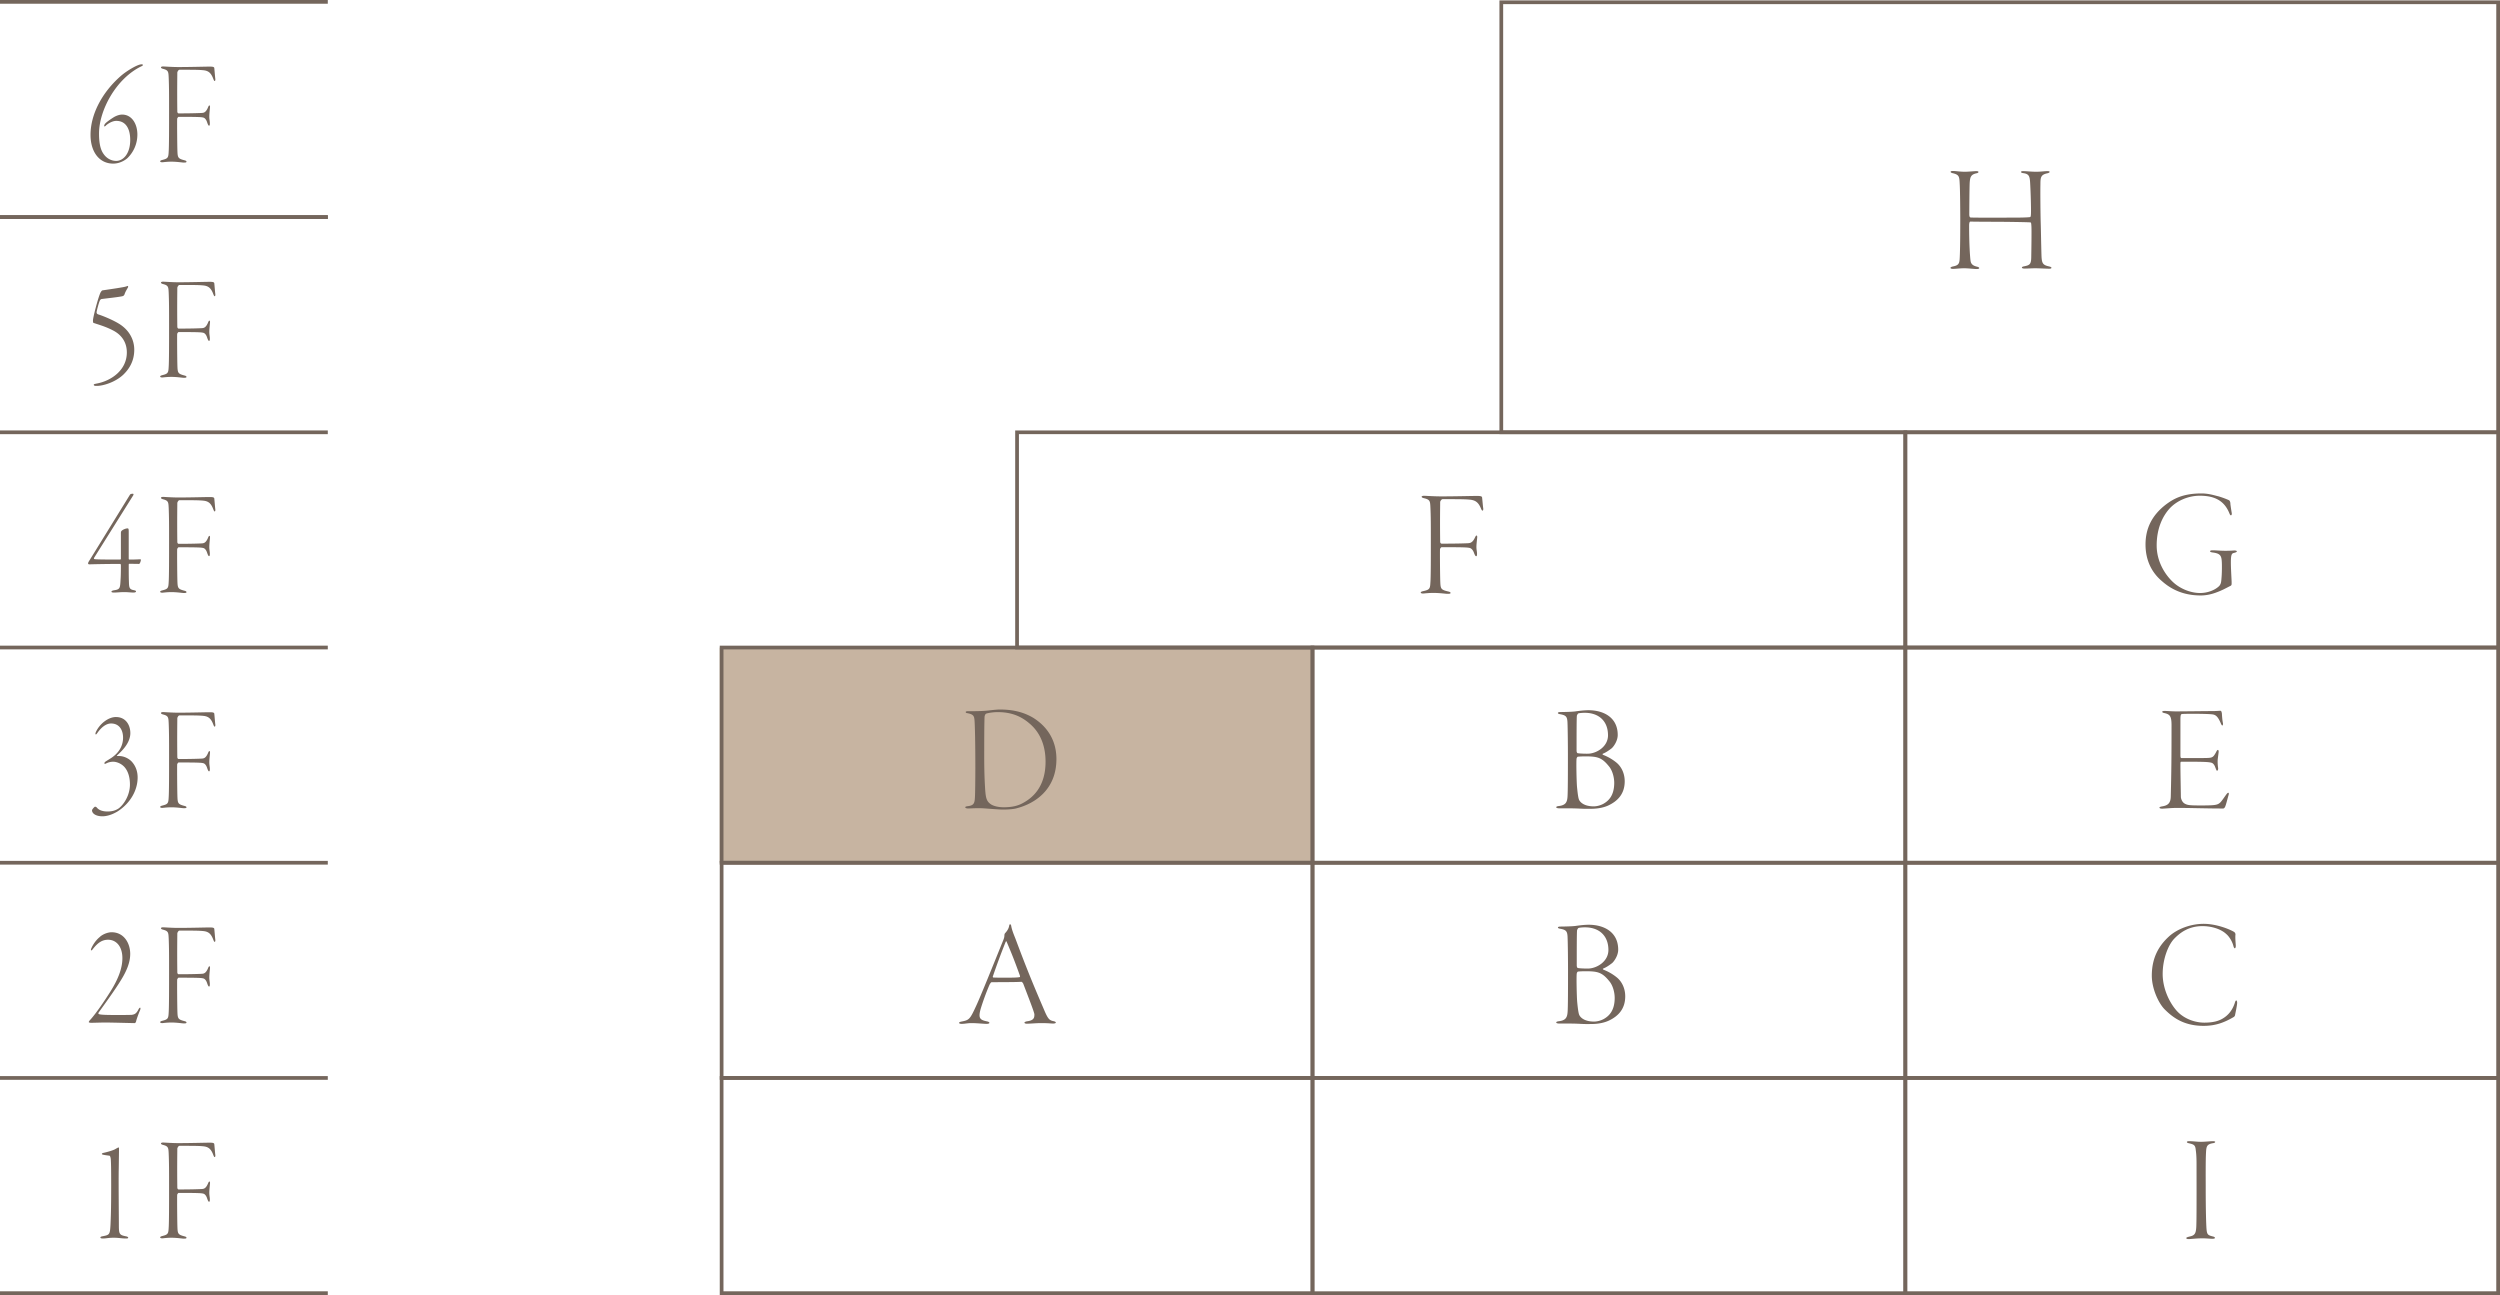 <svg xmlns="http://www.w3.org/2000/svg" width="277.816" height="143.912" viewBox="0 0 277.816 143.912"><g data-name="レイヤー_1"><path fill="#c7b4a1" d="M79.977 71.957h65.877v23.916H79.977z"/><g fill="#74665c"><path d="M211.94 72.163h-99.126v-24.33h99.126v24.33zm-98.711-.414h98.297V48.247H113.23V71.75z"/><path d="M146.06 96.08H79.984V71.75h66.078v24.33zm-65.663-.414h65.25V72.164h-65.25v23.502z"/><path d="M211.94 96.08h-66.294V71.75h66.294v24.33zm-65.88-.414h65.466V72.164h-65.465v23.502z"/><path d="M146.06 119.996H79.984v-24.33h66.078v24.33zm-65.663-.414h65.25V96.08h-65.25v23.502z"/><path d="M211.94 119.996h-66.294v-24.33h66.294v24.33zm-65.88-.414h65.466V96.08h-65.465v23.502z"/><path d="M146.06 143.912H79.984v-24.33h66.078v24.33zm-65.663-.414h65.25v-23.502h-65.25v23.502z"/><path d="M211.94 143.912h-66.294v-24.33h66.294v24.33zm-65.88-.414h65.466v-23.502h-65.465v23.502zm131.756-95.251H166.627V.045h111.19v48.202zm-110.775-.414h110.361V.459H167.041v47.374z"/><path d="M277.816 72.163h-66.29v-24.33h66.29v24.33zm-65.876-.414h65.462V48.247H211.94V71.75z"/><path d="M277.816 96.08h-66.29V71.75h66.29v24.33zm-65.876-.414h65.462V72.163H211.94v23.503z"/><path d="M277.816 119.996h-66.29v-24.33h66.29v24.33zm-65.876-.414h65.462V96.08H211.94v23.502z"/><path d="M277.816 143.912h-66.29v-24.33h66.29v24.33zm-65.876-.414h65.462v-23.502H211.94v23.502zm-211.94 0h36.427v.414H0zm0-23.916h36.427v.414H0zm0-23.916h36.427v.414H0zm0-23.917h36.427v.414H0zm0-23.916h36.427v.414H0zm0-23.916h36.427v.414H0z"/><path d="M0 23.917h36.427v.414H0zM0 0h36.427v.414H0zm158.24 55.094c.153 0 1.156.068 1.904.068 1.631 0 3.348-.051 3.994-.051.425 0 .544.05.561.17.034.272.085.918.12 1.156.033.17 0 .306-.069.306-.085 0-.136-.153-.22-.34-.29-.646-.647-.833-1.242-.884-.56-.051-1.343-.051-2.975-.051-.135 0-.272.238-.272.323 0 .476-.033 2.006 0 4.403 0 .17.12.22.153.22 1.666 0 2.686-.033 2.958-.05.204-.018.476-.035.748-.612.085-.187.136-.239.17-.239.068 0 .102.052.085.239-.017.203-.085.696-.085 1.036 0 .306.068.51.068.748 0 .221-.034.272-.102.272s-.136-.102-.238-.374c-.102-.289-.272-.492-.476-.544-.255-.05-.374-.085-3.128-.085-.034 0-.17.153-.17.222-.016.271 0 2.974.035 3.739.034.68.101.782.9.969.153.034.238.085.238.153 0 .102-.17.102-.356.102-.171 0-.867-.102-1.547-.102-.578 0-1.037.068-1.156.068s-.255-.034-.255-.102c0-.068.067-.119.305-.17.664-.153.732-.255.765-.918.052-.56.052-2.788.052-4.657 0-1.82 0-2.754-.052-3.808-.033-.612-.05-.782-.696-.935-.153-.034-.273-.085-.273-.17 0-.068.137-.102.255-.102zm59.545-34.462c-.05-.985-.016-1.19-.747-1.376-.187-.034-.272-.102-.272-.153 0-.085.102-.102.289-.102.271 0 .764.085 1.274.085.426 0 1.055-.068 1.275-.068.187 0 .255.034.255.102 0 .05-.085.119-.22.136-.613.136-.698.408-.748.969-.035.407-.051 3.28-.051 3.603 0 .17.033.323.136.34.475.034 3.025.017 4.708.017 1.564 0 1.768-.05 1.853-.05.12-.018.136-.052.152-.307.035-.56-.033-2.482-.067-3.11-.05-1.071-.05-1.378-.799-1.48-.136-.016-.238-.067-.238-.135 0-.034.068-.085.22-.085.375 0 .953.068 1.463.068.527 0 .918-.068 1.223-.068.188 0 .273.017.273.085 0 .051-.051.102-.239.153-.748.153-.78.459-.78 1.258-.018.68 0 3.06.032 4.232.035 1.156.035 1.87.085 3.638.034.85.12 1.07.85 1.224.187.05.256.085.256.153 0 .068-.085.101-.255.101-.238 0-1.156-.05-1.53-.05-.324 0-.868.034-1.173.034-.204 0-.323-.034-.323-.12 0-.05.068-.101.272-.136.578-.118.748-.22.765-.951.017-.867.05-3.179.017-3.519-.017-.238-.017-.408-.119-.408-.544-.034-2.975-.068-4.64-.068-.8 0-1.836-.017-2.04-.017-.051 0-.12.136-.12.425 0 2.108.103 3.655.17 3.995.069.357.34.493.663.578.239.05.29.119.29.17 0 .067-.12.102-.29.102-.323 0-.884-.085-1.393-.085-.425 0-.987.068-1.241.068-.17 0-.272-.051-.272-.103 0-.084.12-.135.29-.17.576-.118.695-.288.73-.815s.068-1.75.068-4.42c0-.884-.018-3.094-.052-3.74zm28.746 34.523a9.9 9.9 0 011.156.425c.103.051.17.221.17.408 0 .102.103.748.136.952.052.221-.016.323-.067.323-.085 0-.103-.034-.204-.272-.51-1.224-1.462-1.903-3.264-1.903-1.292 0-2.55.56-3.332 1.393-.815.884-1.462 2.261-1.462 4.131 0 2.006 1.156 3.553 2.058 4.284.815.646 1.852 1.003 2.77 1.003.884 0 1.7-.357 2.124-.783.222-.255.222-.526.256-.934.033-.34.067-1.377.017-1.904-.051-.595-.255-.782-1.003-.884-.17-.017-.29-.068-.29-.136 0-.051.069-.12.409-.102.271 0 .714.05 1.308.05.613 0 .85-.033.987-.033.152 0 .271.034.271.102 0 .085-.204.136-.322.17-.238.05-.34.17-.34 1.07 0 .715.084 1.939.084 2.177 0 .22.018.34-.118.407-.137.069-.426.221-.8.408-.764.357-1.58.664-2.515.664-1.853 0-3.23-.63-4.318-1.599-1.19-1.003-1.818-2.396-1.818-4.062 0-1.751.68-3.23 2.277-4.454.782-.577 1.802-1.223 3.944-1.223.833 0 1.496.237 1.886.322zm-6.013 23.849c.39 0 .764.05 1.308.05.766 0 3.23-.033 3.91-.033.63 0 .833-.035 1.02-.035.068 0 .119.085.153.29.017.204.034.696.12 1.087.016.102 0 .255-.069.255-.05 0-.085-.05-.17-.237-.323-.766-.578-.936-.884-.986-.459-.086-3.026-.086-3.4-.052-.136.017-.203.052-.203.63v3.96c0 .255.05.306.101.306h2.312c.867 0 1.003-.034 1.14-.12.118-.05.27-.254.44-.594.07-.136.12-.187.17-.187s.086.068.086.187c0 .102-.068.544-.102.85-.034.34.017.816.034.918.051.255-.068.357-.102.357-.069 0-.085-.085-.204-.374-.051-.153-.17-.425-.407-.51-.358-.102-.868-.119-3.316-.119-.152 0-.152.017-.152.39 0 .85.05 3.18.05 3.503 0 .187.12.612.46.781.289.153.526.187 1.75.187 1.632 0 1.853-.05 2.159-.322.153-.137.424-.544.594-.783.171-.237.239-.305.307-.305.067 0 .085.101.017.305-.136.46-.272 1.055-.374 1.258-.051.102-.12.187-.221.187-1.802 0-3.74-.068-5.134-.068-.56 0-1.444.085-1.632.085-.204 0-.305-.05-.305-.119 0-.068.119-.102.305-.136.613-.102.936-.34.952-1.087.069-2.754.085-4.403.085-7.939 0-1.002-.186-1.206-.798-1.343-.17-.033-.239-.085-.239-.152 0-.035.103-.085.239-.085zm7.75 24.559a.349.349 0 01.153.272c-.05.407.034 1.088.034 1.275 0 .152-.052.271-.102.271-.068 0-.12-.102-.153-.22-.137-.578-.51-1.122-.799-1.36-.629-.595-1.7-.884-2.652-.884-1.53 0-2.499.73-3.161 1.427-.647.697-1.258 2.227-1.258 3.893 0 1.632.765 3.23 1.614 4.147.85.902 2.075 1.259 3.01 1.259.951 0 1.58-.17 2.056-.46.663-.39 1.088-.985 1.326-1.7.067-.237.12-.305.17-.305.068 0 .101.136.101.255 0 .289-.204 1.19-.237 1.394a.358.358 0 01-.137.186c-1.02.596-1.988.987-3.348.987-2.006 0-3.264-.748-4.352-1.853-.68-.697-1.41-2.295-1.41-3.723 0-2.057.833-3.383 1.92-4.369.885-.799 2.347-1.393 3.842-1.393 1.394 0 2.839.577 3.383.9zm-74.852-.596c.152 0 1.24-.016 1.632-.067.356-.051.969-.136 1.496-.136 1.717 0 3.28.816 3.28 2.77 0 .646-.425 1.258-.663 1.48-.306.237-.645.475-.986.611-.102.05-.033.102.017.136a5.449 5.449 0 011.513.884c.544.46.901 1.207.901 2.074 0 1.343-.713 2.193-1.87 2.72-.34.152-.968.357-1.92.357-.29 0-.51.017-1.173-.018s-1.072-.034-1.428-.034h-.902c-.289 0-.374-.068-.374-.118 0-.085.137-.12.273-.137.714-.085.934-.357.985-.968.052-.476.052-2.924.052-4.81 0-.868-.018-2.958-.052-3.621-.033-.595-.152-.766-.832-.884-.204-.034-.238-.102-.238-.137 0-.067.12-.102.289-.102zm5.405 6.052c-.782-.969-1.292-1.088-2.6-1.088-.392 0-.68.017-.85.034-.086.017-.137.136-.153.221-.051.34 0 2.635.05 3.162.086.884.154 1.292.239 1.462.136.272.578.714 1.632.714.271 0 .68-.068 1.088-.29.56-.322 1.207-.9 1.207-2.345 0-.544-.171-1.36-.613-1.87zm-2.685-5.967c-.29 0-.63.035-.714.069-.068.016-.17.22-.17.272-.034.288-.034 2.38-.034 3.91 0 .067.034.27.136.27.254.052 1.053.07 1.257.052.902-.068 2.125-.799 2.125-2.056 0-1.599-1.037-2.517-2.6-2.517zm-63.772-.203c.069.442.239.866.477 1.461 1.308 3.502 2.022 5.202 3.161 7.854.442 1.053.595 1.207 1.037 1.308.187.034.29.102.29.154 0 .085-.154.118-.308.118-.271 0-.459-.05-1.375-.05-.46 0-1.174.067-1.53.067-.17 0-.273-.05-.273-.118 0-.069.17-.137.323-.154.765-.102.782-.441.782-.764 0-.204-.612-1.768-1.241-3.417-.05-.102-.152-.204-.204-.204-.629.05-2.957.034-3.331.05-.052 0-.188.222-.238.34a27.394 27.394 0 00-.935 2.55c-.204.698-.187 1.004 0 1.19.136.137.374.205.696.272.17.035.255.103.255.153 0 .085-.152.12-.322.12-.323 0-1.054-.085-1.684-.085-.424 0-.714.084-1.07.084-.187 0-.289-.034-.289-.119s.17-.118.34-.153c.782-.152.884-.271 1.547-1.716.459-.97 1.989-4.76 3.043-7.378.085-.22.101-.34.101-.492a.42.42 0 01.051-.187c.103-.12.408-.425.477-.85.016-.068.034-.17.101-.17.05 0 .085.034.12.136zm.969 5.558c-.765-2.142-1.173-3.043-1.462-3.74-.05-.119-.085-.068-.136.051a75.925 75.925 0 00-1.393 3.757c-.018 0-.034.153.05.153.273.017.714.017 1.36.017.578 0 1.377 0 1.581-.068.034-.017.018-.102 0-.17zm60.077-29.279c.15 0 1.23-.017 1.62-.068.354-.05.961-.135 1.485-.135 1.704 0 3.256.81 3.256 2.75 0 .642-.421 1.25-.658 1.47-.303.236-.641.472-.98.607-.1.05-.032.101.018.135a5.415 5.415 0 011.502.877c.54.456.895 1.199.895 2.06 0 1.332-.71 2.176-1.857 2.7-.337.151-.962.354-1.907.354-.287 0-.506.017-1.164-.017s-1.063-.034-1.418-.034h-.894c-.287 0-.371-.068-.371-.118 0-.084.134-.118.27-.135.708-.085.928-.355.979-.962.05-.473.05-2.903.05-4.776 0-.86-.017-2.936-.05-3.595-.035-.59-.153-.759-.828-.877-.202-.034-.236-.101-.236-.135 0-.068.118-.101.287-.101zm5.365 6.007c-.776-.962-1.282-1.08-2.582-1.08-.387 0-.674.017-.843.034-.084.017-.135.135-.152.22-.05.337 0 2.615.05 3.138.085.878.152 1.283.236 1.452.136.27.575.709 1.62.709.271 0 .676-.068 1.08-.287.558-.32 1.199-.895 1.199-2.33 0-.54-.17-1.35-.608-1.856zm-2.666-5.923c-.287 0-.625.034-.709.067-.067.018-.169.22-.169.27-.033.288-.033 2.363-.033 3.882 0 .068.033.27.135.27.253.05 1.046.068 1.249.05.895-.067 2.11-.792 2.11-2.041 0-1.587-1.03-2.498-2.583-2.498zm-68.538-.178c.73 0 1.479 0 2.176-.069.46-.05 1.02-.118 1.36-.118 1.291 0 2.533.22 3.705.917 1.394.867 2.584 2.33 2.584 4.59 0 3.332-2.312 4.93-4.437 5.473-.356.102-1.003.137-1.479.137-.374 0-.782-.035-1.257-.068-.51-.035-.987-.085-1.479-.085-.459 0-.97.033-1.156.033s-.323-.05-.323-.135c0-.052.085-.102.289-.12.594-.084.748-.254.782-.917.034-.408.05-2.38.05-3.298 0-3.026-.05-4.692-.084-5.219-.034-.577-.102-.764-.782-.9-.17-.018-.205-.068-.205-.136 0-.051.103-.085.256-.085zm2.023.271c-.051.017-.188.137-.188.46-.016.595-.033 1.104-.033 4.232 0 1.87.05 2.839.102 3.689.068.986.153 1.325.578 1.649.238.187.764.374 1.496.374.884 0 1.53-.154 2.039-.426 1.088-.56 2.601-1.767 2.601-4.64 0-1.615-.493-3.026-1.546-4.029-.902-.85-2.006-1.479-3.775-1.479-.526 0-1.104.102-1.274.17zm133.683 47.512c.476 0 .8.067 1.326.067.476 0 .952-.067 1.326-.067.119 0 .238.034.238.067 0 .069-.068.137-.255.154-.663.118-.731.34-.766 1.053-.05.901-.033 2.873-.033 3.978 0 2.499.051 3.978.085 4.454.051.646.136.73.646.866.238.052.289.102.289.17 0 .086-.12.102-.323.102-.153 0-.646-.05-1.054-.05-.73 0-1.241.084-1.547.084-.153 0-.255-.034-.255-.119 0-.05.102-.102.39-.17.63-.135.715-.407.732-1.427.034-.97.017-5.797.017-6.698 0-.833-.051-1.224-.085-1.479-.051-.56-.204-.629-.799-.764-.12-.034-.187-.069-.187-.136 0-.051.085-.085.255-.085zM11.5 128.114c.39-.083 1.11-.283 1.335-.433.15-.084.285-.167.346-.167.029 0 .045.034.045.117 0 .167-.016 1.166-.03 2.25-.031 1.382.014 5.332.014 6.214 0 1.034.03 1.15.825 1.3.135.033.21.083.21.15s-.09.084-.255.084c-.51 0-.735-.084-1.38-.084-.554 0-.81.084-1.184.084-.165 0-.27-.034-.27-.117 0-.067.12-.117.254-.133.766-.15.81-.184.87-1.284.03-.7.075-1.566.075-4.382 0-1.983-.015-2.466-.044-2.899-.016-.167-.076-.383-.135-.383-.21-.034-.421-.05-.66-.1-.106-.017-.196-.05-.196-.1s.076-.1.18-.117zm6.615-1.149c.135 0 1.02.066 1.68.066 1.44 0 2.955-.05 3.524-.05.375 0 .48.05.495.167.03.266.076.9.106 1.133.03.166 0 .3-.06.3-.076 0-.12-.15-.195-.334-.256-.633-.57-.816-1.096-.866-.495-.05-1.184-.05-2.625-.05-.119 0-.239.233-.239.317 0 .466-.03 1.966 0 4.315 0 .167.105.217.135.217 1.47 0 2.37-.034 2.61-.05.18-.017.42-.034.66-.6.075-.184.12-.233.15-.233.06 0 .09.05.075.233-.016.2-.075.683-.075 1.017 0 .3.06.499.06.732 0 .217-.03.267-.09.267s-.12-.1-.21-.367c-.09-.283-.24-.483-.42-.533-.225-.05-.33-.083-2.76-.083-.03 0-.15.15-.15.216-.015.267 0 2.916.03 3.666.03.667.09.767.795.95.134.033.21.083.21.15 0 .1-.15.1-.315.1-.15 0-.765-.1-1.365-.1-.51 0-.915.067-1.02.067-.105 0-.225-.034-.225-.1 0-.067.06-.117.27-.167.585-.15.645-.25.675-.9.045-.55.045-2.732.045-4.565 0-1.783 0-2.7-.045-3.733-.03-.6-.045-.766-.615-.916-.135-.034-.24-.083-.24-.167 0-.066.12-.1.225-.1zm-3.645-20.952c0 .917-.374 1.867-1.065 2.966-.69 1.133-1.934 2.816-2.46 3.566-.03.066 0 .133.045.15.24.083.78.1 2.415.1.54 0 1.185-.017 1.23-.017.256-.05.48-.066.75-.6.075-.15.15-.2.18-.2.06 0 .06.15-.015.317-.18.417-.404 1.066-.42 1.183-.045.167-.105.217-.194.217-.181 0-2.625-.067-3.226-.067-.404 0-1.41.033-1.56.033s-.285-.033-.285-.083.106-.2.18-.266c.66-.734 1.59-2.117 2.22-3.117.84-1.333 1.336-2.565 1.336-3.715 0-1.316-.69-2.05-1.59-2.05-.646 0-1.125.317-1.665 1-.12.167-.165.183-.21.183-.06 0-.03-.15.045-.3.194-.416.51-.866.9-1.182.284-.284.87-.534 1.32-.534 1.365 0 2.07 1.2 2.07 2.416zm3.645-2.965c.135 0 1.02.066 1.68.066 1.44 0 2.955-.05 3.524-.05.375 0 .48.05.495.167.03.266.076.9.106 1.133.03.166 0 .3-.06.3-.076 0-.12-.15-.195-.334-.256-.633-.57-.816-1.096-.866-.495-.05-1.184-.05-2.625-.05-.119 0-.239.233-.239.317 0 .466-.03 1.966 0 4.315 0 .167.105.217.135.217 1.47 0 2.37-.034 2.61-.05.18-.017.42-.034.66-.6.075-.184.12-.233.15-.233.06 0 .09.05.075.233-.016.2-.075.683-.075 1.017 0 .3.06.5.06.732 0 .217-.03.267-.09.267s-.12-.1-.21-.367c-.09-.283-.24-.483-.42-.533-.225-.05-.33-.083-2.76-.083-.03 0-.15.15-.15.216-.015.267 0 2.916.03 3.666.03.667.09.767.795.95.134.033.21.083.21.15 0 .1-.15.1-.315.1-.15 0-.765-.1-1.365-.1-.51 0-.915.067-1.02.067-.105 0-.225-.034-.225-.1 0-.067.06-.117.27-.167.585-.15.645-.25.675-.9.045-.55.045-2.732.045-4.565 0-1.783 0-2.7-.045-3.733-.03-.6-.045-.766-.615-.916-.135-.034-.24-.083-.24-.167 0-.066.12-.1.225-.1zM10.81 81.464c-.09.117-.105.15-.164.15-.061 0-.045-.133 0-.25.42-.933 1.394-1.683 2.234-1.683 1.14 0 1.605.95 1.605 1.783 0 1.05-.855 1.917-1.424 2.433-.136.116-.03.116 0 .116h.149c.6 0 1.17.317 1.47.667.405.467.615 1.05.615 1.716 0 1.417-.795 2.833-2.19 3.75-.615.382-1.23.566-1.725.566-.734 0-1.154-.317-1.154-.666 0-.1.27-.4.33-.4s.104 0 .21.1c.285.366.84.432 1.17.432.464 0 .87-.083 1.26-.35.54-.4 1.244-1.432 1.244-2.649 0-.933-.27-1.55-.6-1.932-.39-.434-.93-.6-1.26-.6-.225 0-.51.05-.765.183-.134.067-.21.083-.21-.017 0-.066.045-.133.15-.2.075-.05.24-.15.42-.266 1.185-.7 1.5-1.633 1.5-2.366 0-.867-.42-1.583-1.335-1.583-.54 0-1.08.416-1.53 1.066zm7.305-2.333c.135 0 1.02.067 1.68.067 1.44 0 2.955-.05 3.524-.05.375 0 .48.05.495.167.03.266.076.9.106 1.133.03.166 0 .3-.06.3-.076 0-.12-.15-.195-.334-.256-.633-.57-.816-1.096-.866-.495-.05-1.184-.05-2.625-.05-.119 0-.239.233-.239.317 0 .466-.03 1.966 0 4.315 0 .167.105.217.135.217 1.47 0 2.37-.034 2.61-.05.18-.017.42-.034.66-.6.075-.184.12-.233.15-.233.06 0 .09.05.075.233-.016.2-.075.683-.075 1.017 0 .3.06.499.06.732 0 .217-.03.267-.09.267s-.12-.1-.21-.367c-.09-.283-.24-.483-.42-.533-.225-.05-.33-.083-2.76-.083-.03 0-.15.15-.15.216-.015.267 0 2.916.03 3.666.03.667.09.767.795.95.134.033.21.083.21.15 0 .1-.15.1-.315.1-.15 0-.765-.1-1.365-.1-.51 0-.915.067-1.02.067-.105 0-.225-.034-.225-.1 0-.067.06-.117.27-.167.585-.15.645-.25.675-.9.045-.55.045-2.732.045-4.565 0-1.783 0-2.7-.045-3.733-.03-.6-.045-.766-.615-.916-.135-.034-.24-.083-.24-.167 0-.066.12-.1.225-.1zm-3.809-17.049c0 .067.029.1.06.1.614 0 .87-.016 1.229-.033.03 0 .06.033.06.083 0 .067-.09.434-.21.434l-1.094-.017c-.03 0-.045.066-.045.116 0 .3 0 1.283.014 1.683.03.767-.014 1.034.54 1.133.225.05.255.084.255.15 0 .05-.075.117-.285.117-.285 0-.63-.05-1.02-.05-.48 0-.735.05-1.17.05-.18 0-.254-.05-.254-.083 0-.084.09-.134.27-.167.719-.1.69-.25.75-1.3.03-.4.03-1.25.03-1.466 0-.05-.016-.166-.076-.166-1.394 0-3.104.033-3.405.05-.12 0-.165-.05-.165-.1 0-.084.03-.15.21-.434l4.365-7.081c.12-.2.15-.2.225-.217l.12-.017c.15-.016.18.067.03.284l-4.29 6.848c-.014.05-.03.116.06.133.166.034.855.05 2.85.05.045 0 .076-.067.076-.083v-2.833c0-.1 0-.217.104-.3.15-.133.45-.25.646-.25.12 0 .12.15.12.467v2.9zm3.809-6.865c.135 0 1.02.067 1.68.067 1.44 0 2.955-.05 3.524-.05.375 0 .48.05.495.167.03.266.076.9.106 1.133.03.166 0 .3-.06.3-.076 0-.12-.15-.195-.334-.256-.633-.57-.816-1.096-.866-.495-.05-1.184-.05-2.625-.05-.119 0-.239.233-.239.317 0 .466-.03 1.966 0 4.315 0 .166.105.217.135.217 1.47 0 2.37-.034 2.61-.05.18-.017.42-.034.66-.6.075-.184.12-.234.15-.234.06 0 .09.05.075.234-.016.2-.075.683-.075 1.016 0 .3.06.5.06.733 0 .217-.03.267-.09.267s-.12-.1-.21-.367c-.09-.283-.24-.483-.42-.533-.225-.05-.33-.083-2.76-.083-.03 0-.15.15-.15.216-.015.267 0 2.916.03 3.666.03.667.09.767.795.95.134.033.21.083.21.15 0 .1-.15.1-.315.1-.15 0-.765-.1-1.365-.1-.51 0-.915.067-1.02.067-.105 0-.225-.034-.225-.1 0-.067.06-.117.27-.167.585-.15.645-.25.675-.9.045-.55.045-2.733.045-4.566 0-1.782 0-2.699-.045-3.732-.03-.6-.045-.766-.615-.916-.135-.034-.24-.083-.24-.167 0-.066.12-.1.225-.1zm-3.885-23.3c-.12.233-.285.466-.39.783a.32.32 0 01-.18.2c-.285.1-1.934.267-2.385.333-.06 0-.15.1-.18.167-.12.25-.36 1.183-.36 1.3s.045.182.165.233c.6.183 1.83.7 2.49 1.15 1.05.716 1.53 1.75 1.53 2.782 0 1.283-.585 2.166-1.23 2.783-.93.866-2.28 1.233-2.895 1.233h-.24c-.09-.034-.135-.067-.135-.117 0-.067.046-.083.285-.133 1.606-.284 3.39-1.466 3.39-3.466 0-1.083-.54-1.95-1.574-2.466-.84-.433-1.606-.633-2.13-.817-.045-.016-.06-.133-.06-.266 0-.367.614-2.7.855-3.133.06-.1.149-.216.21-.216.57-.084 1.71-.25 2.054-.317.316-.05.57-.1.705-.167.075-.033.105.084.075.134zm3.885-.617c.135 0 1.02.067 1.68.067 1.44 0 2.955-.05 3.524-.05.375 0 .48.05.495.167.03.266.076.9.106 1.133.03.166 0 .3-.06.3-.076 0-.12-.15-.195-.334-.256-.633-.57-.816-1.096-.866-.495-.05-1.184-.05-2.625-.05-.119 0-.239.233-.239.317 0 .466-.03 1.966 0 4.315 0 .166.105.217.135.217 1.47 0 2.37-.034 2.61-.05.18-.017.42-.034.66-.6.075-.184.12-.234.15-.234.06 0 .09.05.075.234-.016.2-.075.683-.075 1.016 0 .3.06.5.06.733 0 .217-.03.267-.09.267s-.12-.1-.21-.367c-.09-.283-.24-.483-.42-.533-.225-.05-.33-.083-2.76-.083-.03 0-.15.15-.15.216-.015.267 0 2.916.03 3.666.03.667.09.767.795.95.134.033.21.083.21.15 0 .1-.15.1-.315.1-.15 0-.765-.1-1.365-.1-.51 0-.915.067-1.02.067-.105 0-.225-.034-.225-.1 0-.067.06-.117.27-.167.585-.15.645-.25.675-.9.045-.55.045-2.733.045-4.566 0-1.782 0-2.699-.045-3.732-.03-.6-.045-.766-.615-.916-.135-.034-.24-.083-.24-.167 0-.066.12-.1.225-.1zM15.88 7.217c0 .05-.03.084-.165.15-2.835 1.367-4.71 4.916-4.71 7.466 0 1.1.165 1.816.51 2.282.33.483.855.766 1.395.766.765 0 1.56-.766 1.56-2.332 0-1.117-.405-2.116-1.545-2.116-.54 0-1.08.433-1.154.516s-.196.15-.196.05c0-.05.03-.183.135-.283.18-.2.75-.583 1.005-.733.285-.15.585-.25.855-.25 1.08 0 1.696 1.033 1.696 2.216a3.646 3.646 0 01-1.096 2.616c-.255.233-.855.617-1.59.617-1.53 0-2.52-1.283-2.52-3.2 0-2.266 1.275-4.715 3.376-6.548.674-.583 1.859-1.283 2.279-1.283.105 0 .165.017.165.066zm2.235.167c.135 0 1.02.067 1.68.067 1.44 0 2.955-.05 3.524-.05.375 0 .48.05.495.167.03.266.076.9.106 1.133.03.166 0 .3-.06.3-.076 0-.12-.15-.195-.334-.256-.633-.57-.816-1.096-.866-.495-.05-1.184-.05-2.625-.05-.119 0-.239.233-.239.317 0 .466-.03 1.966 0 4.315 0 .166.105.217.135.217 1.47 0 2.37-.034 2.61-.05.18-.017.42-.034.66-.6.075-.184.12-.234.15-.234.06 0 .09.05.075.234-.016.2-.075.683-.075 1.016 0 .3.06.5.06.733 0 .217-.03.267-.09.267s-.12-.1-.21-.367c-.09-.283-.24-.483-.42-.533-.225-.05-.33-.083-2.76-.083-.03 0-.15.15-.15.216-.015.267 0 2.916.03 3.666.03.667.09.766.795.95.134.033.21.083.21.15 0 .1-.15.1-.315.1-.15 0-.765-.1-1.365-.1-.51 0-.915.067-1.02.067-.105 0-.225-.034-.225-.1 0-.067.06-.117.27-.167.585-.15.645-.25.675-.9.045-.55.045-2.733.045-4.566 0-1.782 0-2.699-.045-3.732-.03-.6-.045-.766-.615-.916-.135-.034-.24-.083-.24-.167 0-.066.12-.1.225-.1z"/></g></g></svg>